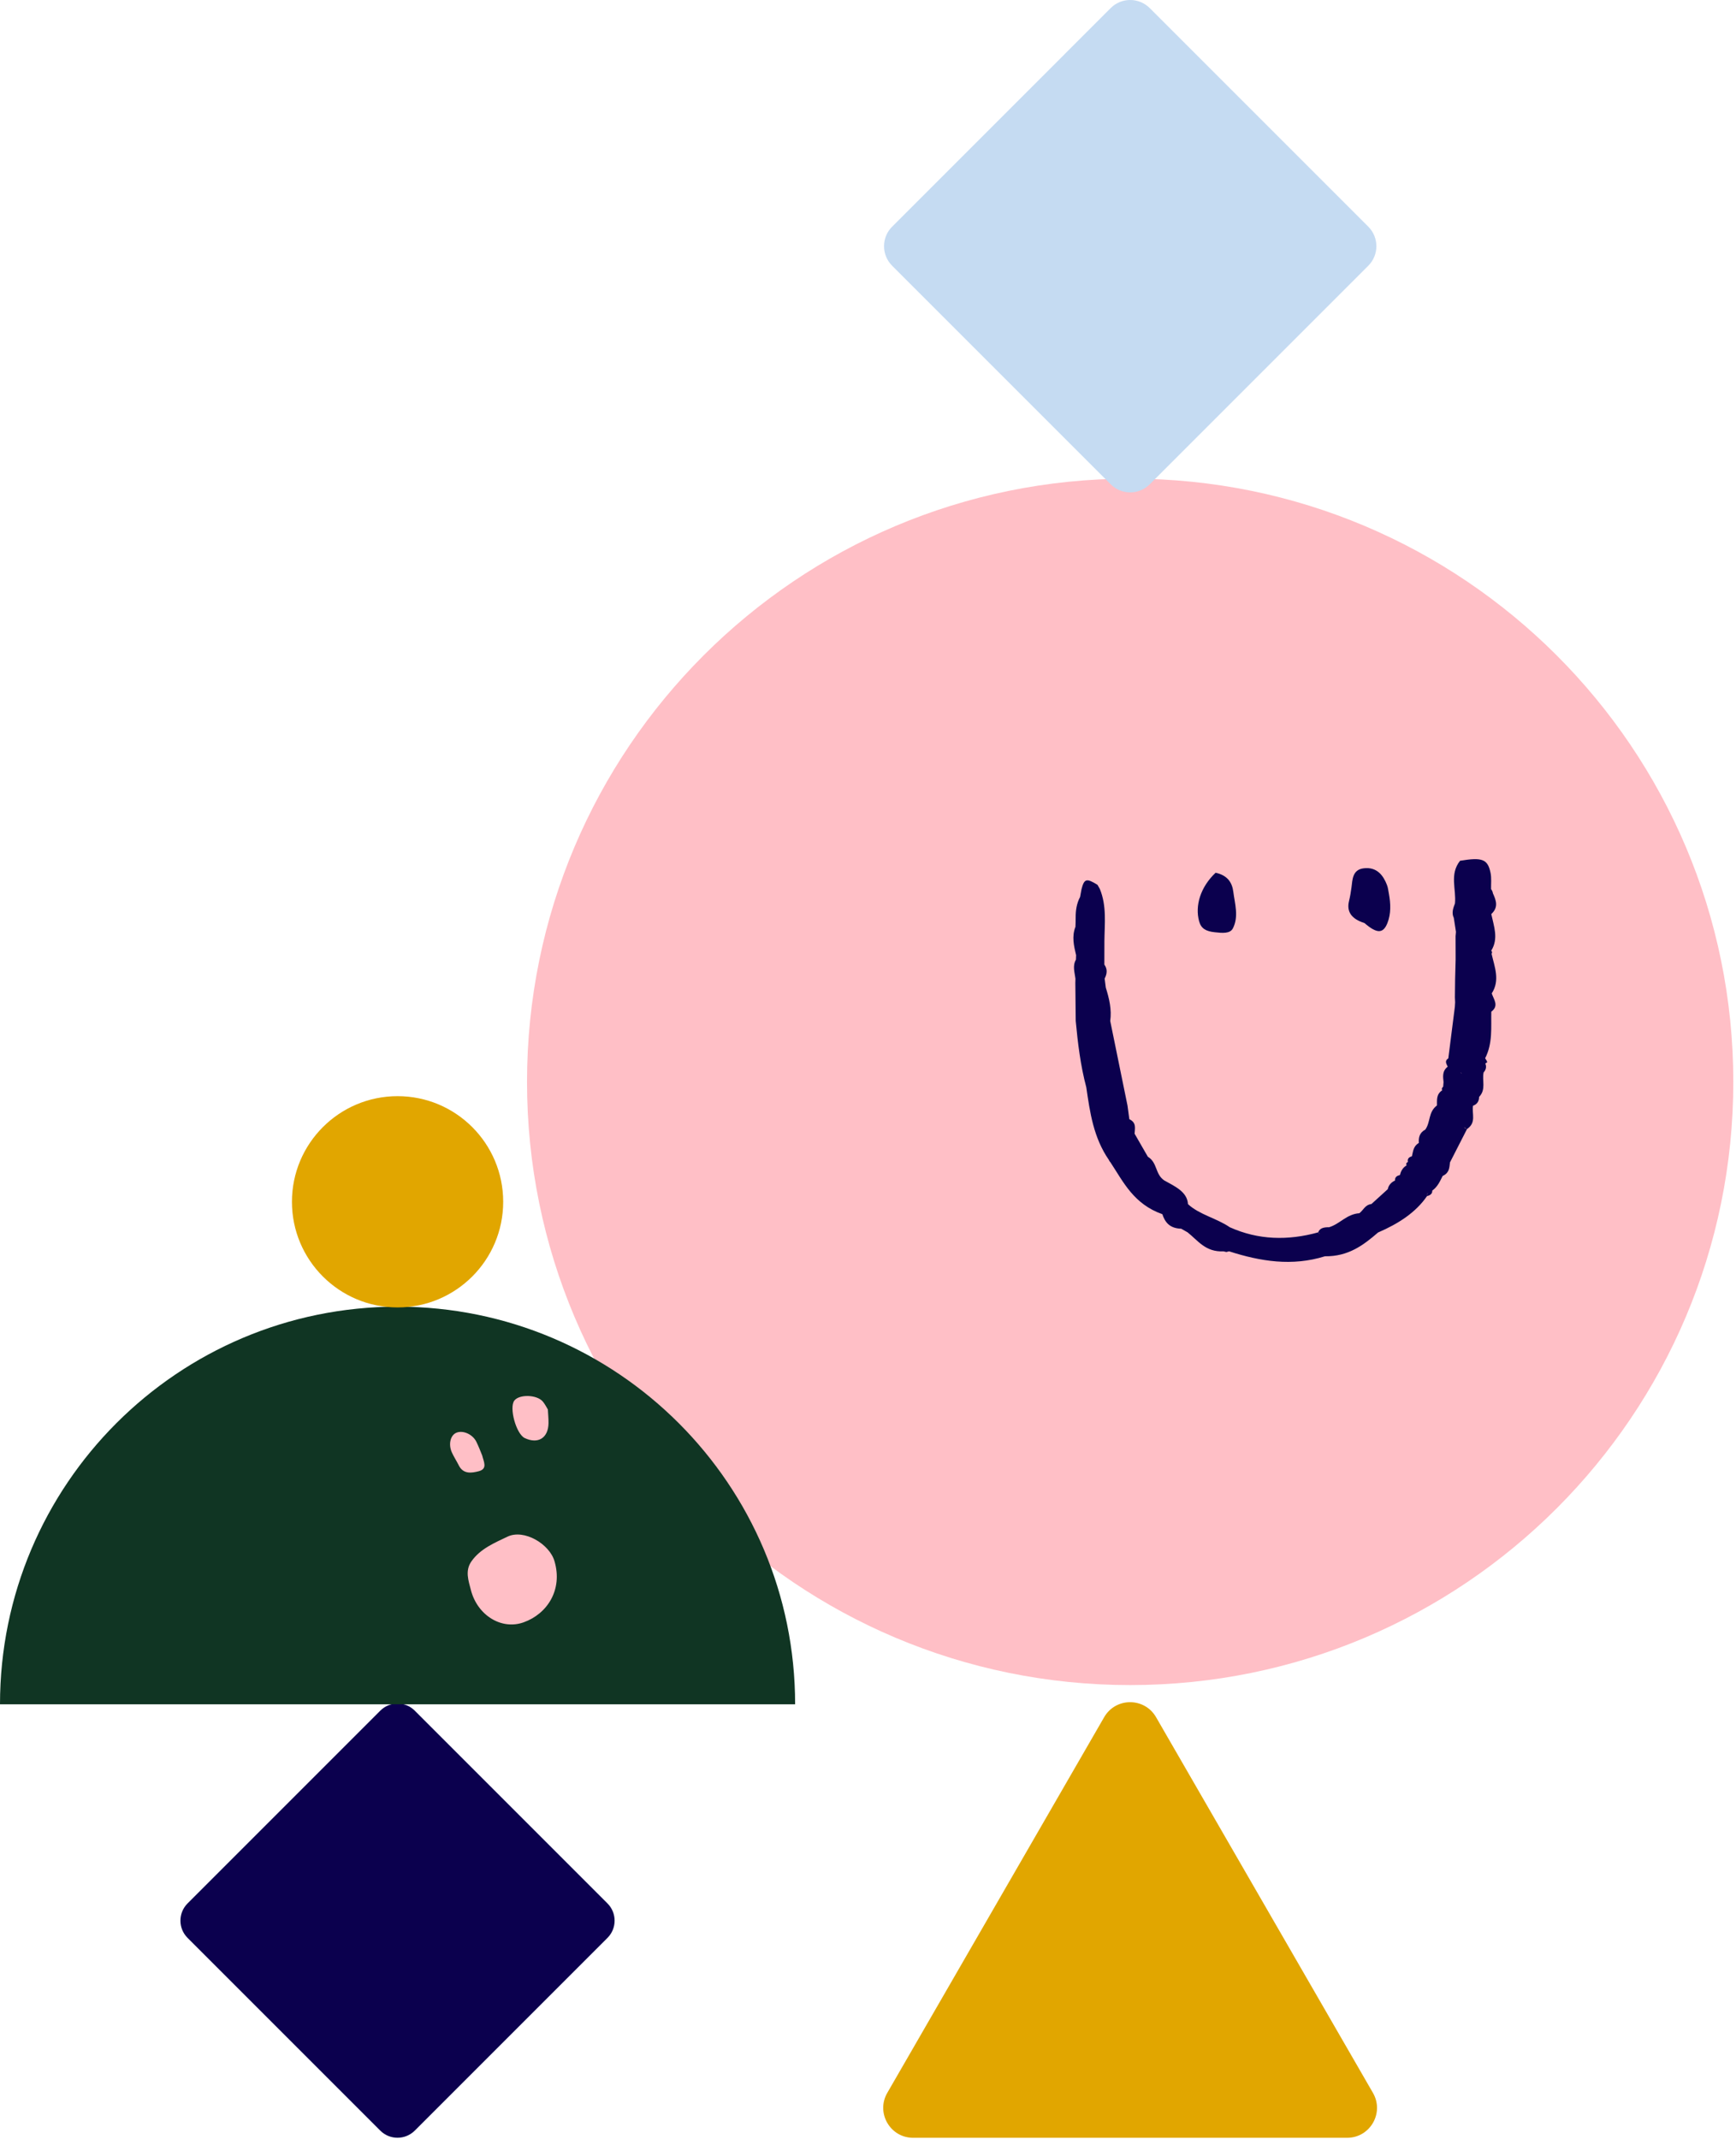 <svg width="194" height="239" viewBox="0 0 194 239" fill="none" xmlns="http://www.w3.org/2000/svg">
<path d="M126.297 188.288C163.522 188.288 193.699 158.111 193.699 120.886C193.699 83.661 163.522 53.483 126.297 53.483C89.072 53.483 58.895 83.661 58.895 120.886C58.895 158.111 89.072 188.288 126.297 188.288Z" fill="#FFBFC6"/>
<path d="M135.762 104.169C136.573 104.257 137.464 104.355 137.78 103.727C138.449 102.404 137.997 101.001 137.823 99.643C137.7 98.658 137.211 97.81 135.843 97.52C134.159 99.114 133.522 101.188 134.004 102.948C134.233 103.767 134.766 104.061 135.762 104.169Z" fill="#0B004E"/>
<path d="M152.478 103.14C153.858 104.327 154.557 104.351 155.04 103.155C155.461 102.096 155.412 100.983 155.214 99.885C155.145 99.551 155.121 99.208 154.997 98.889C154.595 97.845 153.883 96.83 152.372 97.026C151.128 97.188 151.141 98.301 151.029 99.164C150.961 99.679 150.875 100.189 150.751 100.699C150.46 101.9 151.067 102.694 152.478 103.14Z" fill="#0B004E"/>
<path d="M148.066 140.374C150.691 140.408 152.374 139.118 153.99 137.726L154.002 137.716C156.274 136.736 158.217 135.481 159.474 133.647C159.852 133.559 160.074 133.373 160.056 133.039C160.669 132.593 160.922 131.985 161.219 131.397L161.263 131.377C161.975 131.034 161.968 130.455 162.036 129.897C162.036 129.897 162.036 129.897 162.03 129.897C162.668 128.651 163.305 127.411 163.937 126.166C163.831 126.122 163.732 126.072 163.64 126.014C163.646 125.999 163.646 125.989 163.646 125.979C163.745 126.043 163.838 126.107 163.931 126.166C165.02 125.435 164.463 124.44 164.611 123.557C165.138 123.356 165.28 122.989 165.292 122.567C166.097 121.729 165.602 120.743 165.794 119.836C166.066 119.527 166.14 119.194 165.985 118.836C166.06 118.777 166.208 118.704 166.196 118.665C166.153 118.517 166.047 118.385 165.967 118.248C166.827 116.566 166.617 114.796 166.654 113.046C167.539 112.379 166.933 111.688 166.703 111.002C167.657 109.526 167.019 108.05 166.685 106.575C166.765 106.452 166.753 106.334 166.648 106.227C167.49 104.864 166.939 103.501 166.654 102.138C167.496 101.358 167.18 100.588 166.833 99.814C166.815 99.662 166.741 99.495 166.629 99.343C166.617 98.74 166.691 98.132 166.573 97.544C166.258 95.995 165.651 95.769 163.163 96.181C161.962 97.696 162.754 99.358 162.594 100.951C162.389 101.481 162.197 102.01 162.464 102.564C162.544 103.084 162.624 103.604 162.705 104.123C162.693 104.285 162.674 104.447 162.662 104.614C162.662 105.315 162.662 106.021 162.668 106.722C162.668 106.893 162.668 107.065 162.668 107.241C162.649 107.947 162.631 108.653 162.612 109.359C162.606 110.055 162.594 110.752 162.587 111.448C162.594 111.629 162.606 111.811 162.612 111.992C162.6 112.164 162.594 112.335 162.581 112.507C162.34 114.424 162.092 116.341 161.851 118.258C161.399 118.547 161.64 118.87 161.783 119.189C161.151 119.684 161.257 120.302 161.318 120.915C161.306 121.086 161.288 121.258 161.275 121.43C161.127 121.542 161.089 121.675 161.164 121.832C160.477 122.288 160.6 122.925 160.582 123.523C159.598 124.254 159.882 125.367 159.282 126.215C158.614 126.582 158.515 127.122 158.558 127.705C157.933 128.078 157.92 128.651 157.784 129.186L157.803 129.2C157.407 129.298 157.264 129.509 157.339 129.828C157.153 129.926 157.103 130.053 157.19 130.215C156.732 130.49 156.546 130.882 156.441 131.304C156.051 131.377 155.872 131.583 155.896 131.907C155.432 132.127 155.172 132.456 155.085 132.877C154.479 133.431 153.872 133.985 153.26 134.534C152.517 134.637 152.368 135.226 151.91 135.564C150.474 135.667 149.762 136.75 148.531 137.128C147.98 137.123 147.485 137.202 147.311 137.702L147.466 137.839C147.46 137.849 147.46 137.854 147.454 137.863C147.404 137.809 147.361 137.756 147.311 137.702C143.913 138.643 140.608 138.56 137.426 137.128C135.99 136.133 134.034 135.731 132.759 134.549C132.673 133.167 131.317 132.573 130.104 131.897C129.07 131.196 129.367 129.921 128.272 129.249C127.777 128.391 127.282 127.538 126.793 126.68C126.817 126.087 127.028 125.45 126.205 125.058C126.136 124.553 126.068 124.048 126 123.538C125.357 120.385 124.713 117.233 124.069 114.081C124.249 112.811 123.958 111.575 123.574 110.355C123.531 110.016 123.487 109.683 123.444 109.345C123.716 108.82 123.784 108.3 123.413 107.781C123.413 106.903 123.419 106.03 123.419 105.153C123.438 103.206 123.691 101.245 122.912 99.338C122.825 99.181 122.738 99.025 122.645 98.868C121.414 98.108 121.16 98.176 120.857 99.373C120.807 99.657 120.751 99.941 120.702 100.221C120.312 100.961 120.201 101.736 120.207 102.53C120.207 102.706 120.201 102.878 120.201 103.054C120.194 103.226 120.188 103.393 120.182 103.564C119.761 104.628 120.002 105.677 120.256 106.731C120.25 106.898 120.244 107.06 120.238 107.227C119.835 107.933 120.095 108.644 120.182 109.354C120.176 109.526 120.17 109.693 120.17 109.864C120.182 111.266 120.201 112.674 120.213 114.076C120.448 116.566 120.745 119.052 121.395 121.498C121.804 124.293 122.187 127.097 123.927 129.622C123.951 129.705 124.001 129.789 124.088 129.867C125.555 132.098 126.687 134.534 129.894 135.672C130.184 136.549 130.686 137.255 132.004 137.295C132.239 137.427 132.475 137.564 132.71 137.697C133.874 138.614 134.709 139.923 136.733 139.824L137.043 139.898L137.352 139.82C140.855 140.947 144.39 141.521 148.066 140.374ZM120.85 102.545C120.857 102.545 120.857 102.545 120.857 102.545H120.85C120.844 102.545 120.85 102.545 120.85 102.545C120.85 102.545 120.844 102.545 120.85 102.545ZM163.194 119.797C163.194 119.802 163.194 119.807 163.194 119.807L163.33 119.915C163.33 119.925 163.33 119.934 163.324 119.944C163.281 119.9 163.237 119.851 163.194 119.807H163.188C163.188 119.802 163.188 119.797 163.194 119.797ZM159.604 133.25C159.505 133.348 159.462 133.476 159.462 133.632C159.437 133.466 159.493 133.343 159.604 133.25Z" fill="#0B004E"/>
<path d="M124.123 0.901L99.694 25.331C98.493 26.532 98.493 28.488 99.694 29.689L124.123 54.118C125.324 55.319 127.281 55.319 128.482 54.118L152.911 29.689C154.112 28.488 154.112 26.532 152.911 25.331L128.482 0.901C127.272 -0.3 125.324 -0.3 124.123 0.901Z" fill="#C5DBF2"/>
<path d="M126.296 238.875H150.535C153.109 238.875 154.72 236.091 153.428 233.853L141.309 212.863L129.189 191.872C127.897 189.643 124.685 189.643 123.393 191.872L111.274 212.863L99.155 233.853C97.863 236.082 99.473 238.875 102.048 238.875H126.296Z" fill="#E1A600"/>
<path d="M20.958 216.532L42.501 238.075C43.559 239.133 45.281 239.133 46.346 238.075L67.889 216.532C68.948 215.473 68.948 213.751 67.889 212.687L46.346 191.143C45.288 190.085 43.566 190.085 42.501 191.143L20.958 212.687C19.899 213.751 19.899 215.473 20.958 216.532Z" fill="#0B004E"/>
<path d="M0 190.433C0 165.899 19.887 146.005 44.428 146.005C68.968 146.005 88.856 165.892 88.856 190.433H0Z" fill="#103523"/>
<path d="M44.429 146.091C50.948 146.091 56.232 140.806 56.232 134.287C56.232 127.768 50.948 122.483 44.429 122.483C37.91 122.483 32.625 127.768 32.625 134.287C32.625 140.806 37.91 146.091 44.429 146.091Z" fill="#E1A600"/>
<path d="M56.7 171.709C55.279 172.393 53.678 173.046 52.684 174.462C51.941 175.515 52.362 176.641 52.62 177.658C53.347 180.49 56.032 182.159 58.506 181.28C61.17 180.332 62.897 177.631 61.97 174.462C61.423 172.519 58.548 170.814 56.7 171.709Z" fill="#FFBFC6"/>
<path d="M61.297 159.012C61.303 158.543 61.255 158.075 61.224 157.496C61.071 157.248 60.903 156.89 60.65 156.595C59.986 155.827 58.033 155.779 57.48 156.495C56.87 157.285 57.686 160.233 58.639 160.686C60.129 161.391 61.276 160.681 61.297 159.012Z" fill="#FFBFC6"/>
<path d="M53.249 161.133C52.849 160.285 51.78 159.791 51.027 160.08C50.338 160.343 50.08 161.375 50.501 162.302C50.727 162.797 51.027 163.255 51.27 163.739C51.78 164.766 52.744 164.587 53.502 164.392C54.528 164.123 54.044 163.307 53.886 162.633C53.681 162.128 53.486 161.623 53.249 161.133Z" fill="#FFBFC6"/>
</svg>
